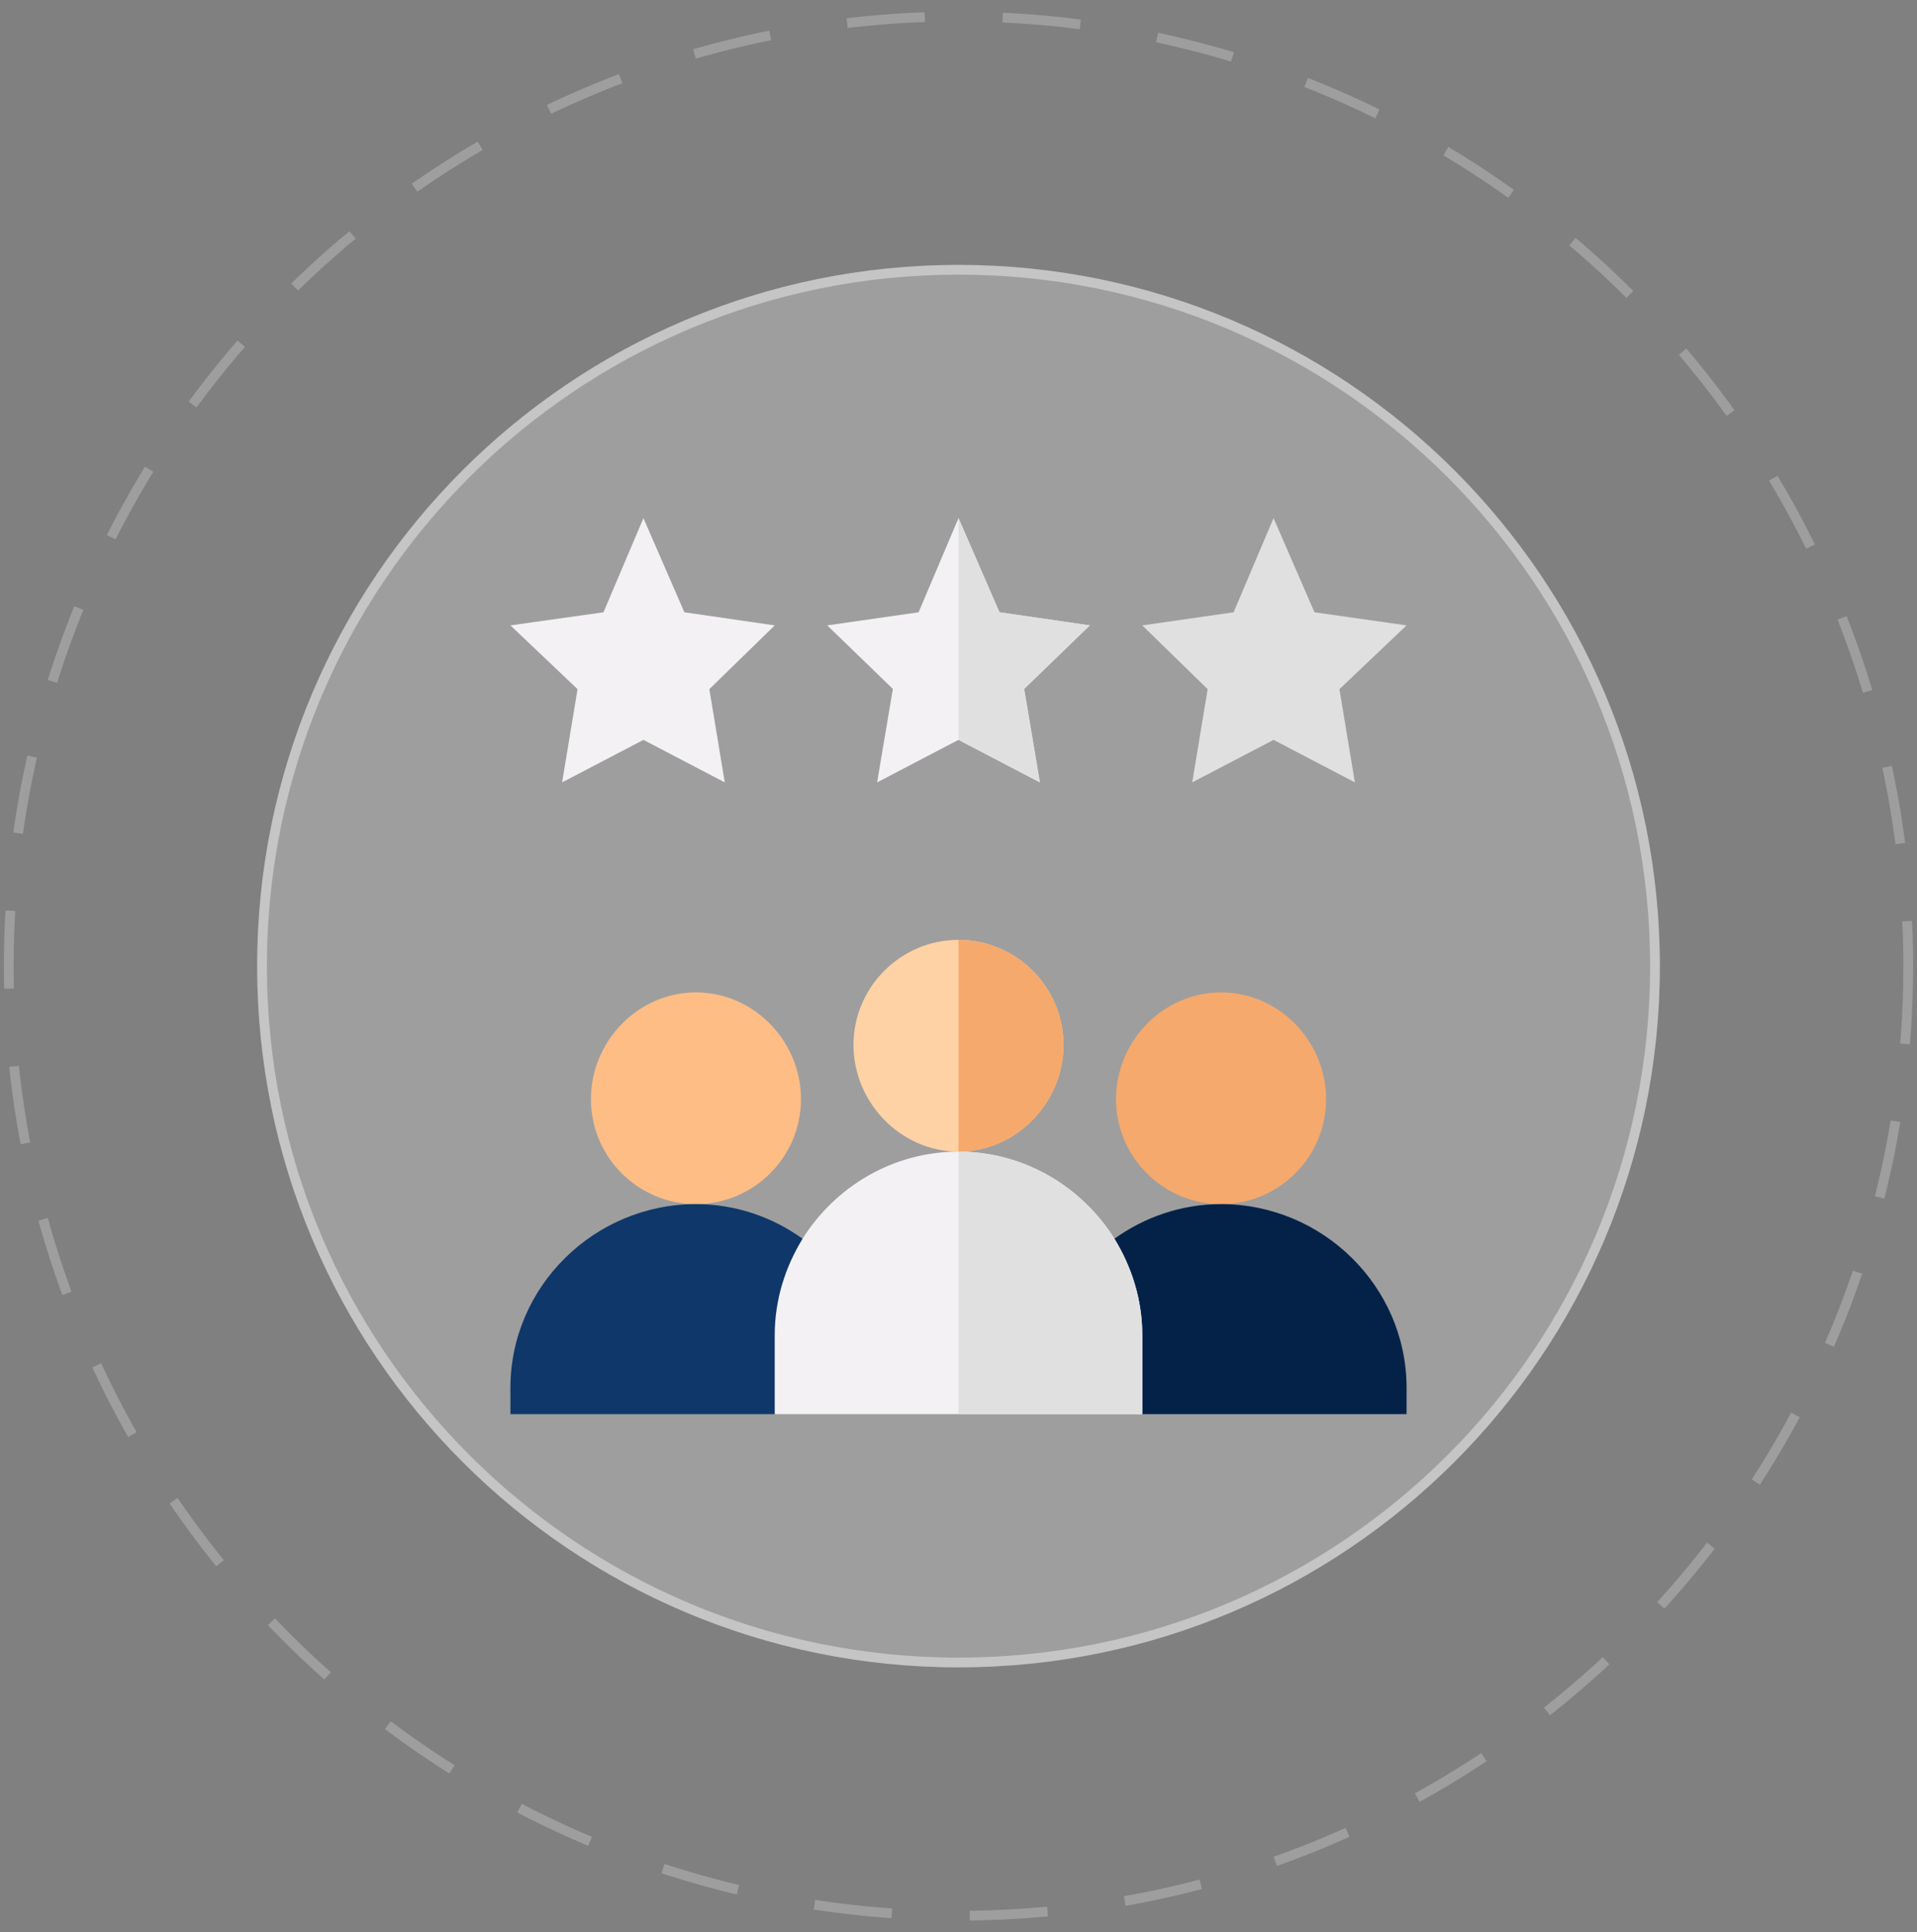 <?xml version="1.0" encoding="UTF-8"?> <svg xmlns="http://www.w3.org/2000/svg" width="123" height="124" viewBox="0 0 123 124" fill="none"><rect x="0" y="0" width="123" height="124" fill="#808080" stroke="none"/><path d="M16.5 62C16.5 37.147 36.647 17 61.5 17V17C86.353 17 106.5 37.147 106.5 62V62C106.5 86.853 86.353 107 61.5 107V107C36.647 107 16.5 86.853 16.5 62V62Z" fill="white" fill-opacity="0.24"></path><path d="M61.5 106.688C36.82 106.688 16.812 86.68 16.812 62C16.812 37.32 36.82 17.312 61.5 17.312C86.18 17.312 106.188 37.32 106.188 62C106.188 86.68 86.18 106.688 61.5 106.688Z" stroke="white" stroke-opacity="0.4" stroke-width="0.625"></path><g clip-path="url(#clip0_2017_3972)"><path d="M78.346 77.273C74.63 77.273 71.607 74.251 71.607 70.535C71.607 66.819 74.63 63.685 78.346 63.685C82.062 63.685 85.084 66.819 85.084 70.535C85.084 74.251 82.062 77.273 78.346 77.273Z" fill="#F6A96C"></path><path d="M78.346 77.273C75.781 77.273 73.425 78.114 71.49 79.504L69.017 85.092L73.292 90.75H90.25V89.065C90.25 82.553 84.858 77.273 78.346 77.273Z" fill="#042248"></path><path d="M41.285 47.481L36.067 50.208L37.057 44.226L32.75 40.134L38.722 39.292L41.285 33.25L43.911 39.292L49.708 40.134L45.513 44.226L46.503 50.208L41.285 47.481Z" fill="#F3F1F4"></path><path d="M65.711 44.211L66.722 50.208L61.5 47.479L56.278 50.208L57.289 44.211L53.077 40.134L58.939 39.292L61.5 33.25L64.128 39.292L69.923 40.134L65.711 44.211Z" fill="#F3F1F4"></path><path d="M81.715 47.481L76.497 50.208L77.487 44.226L73.292 40.134L79.152 39.292L81.715 33.25L84.34 39.292L90.25 40.134L85.942 44.226L86.933 50.208L81.715 47.481Z" fill="#E1E0E1"></path><path d="M44.654 77.273C40.938 77.273 37.916 74.251 37.916 70.535C37.916 66.819 40.938 63.685 44.654 63.685C48.37 63.685 51.393 66.819 51.393 70.535C51.393 74.251 48.37 77.273 44.654 77.273Z" fill="#FFBD86"></path><path d="M44.654 77.273C38.142 77.273 32.75 82.553 32.75 89.065V90.75H49.708L53.887 85.696L51.51 79.504C49.575 78.114 47.219 77.273 44.654 77.273Z" fill="#0F3769"></path><path d="M66.722 50.208L61.5 47.479V33.25L64.128 39.292L69.923 40.134L65.711 44.211L66.722 50.208Z" fill="#E1E0E1"></path><path d="M61.5 60.315C57.794 60.315 54.762 63.348 54.762 67.054C54.762 70.76 57.794 73.904 61.5 73.904C65.206 73.904 68.238 70.76 68.238 67.054C68.238 63.348 65.206 60.315 61.5 60.315Z" fill="#FED2A4"></path><path d="M73.292 85.696V90.75H49.708V85.696C49.708 83.405 50.382 81.316 51.494 79.497C53.583 76.161 57.289 73.904 61.5 73.904C65.711 73.904 69.418 76.161 71.506 79.497C72.618 81.316 73.292 83.405 73.292 85.696Z" fill="#F3F1F4"></path><path d="M61.5 73.904V60.315C65.206 60.315 68.238 63.348 68.238 67.054C68.238 70.76 65.206 73.904 61.5 73.904Z" fill="#F6A96C"></path><path d="M73.292 85.696V90.75H61.5V73.904C65.711 73.904 69.418 76.161 71.506 79.497C72.618 81.316 73.292 83.405 73.292 85.696Z" fill="#E1E0E1"></path></g><circle opacity="0.24" cx="61.5" cy="62" r="60.938" stroke="white" stroke-width="0.625" stroke-dasharray="5 5"></circle><defs><clipPath id="clip0_2017_3972"><rect width="57.5" height="57.5" fill="white" transform="translate(32.75 33.25)"></rect></clipPath></defs></svg> 